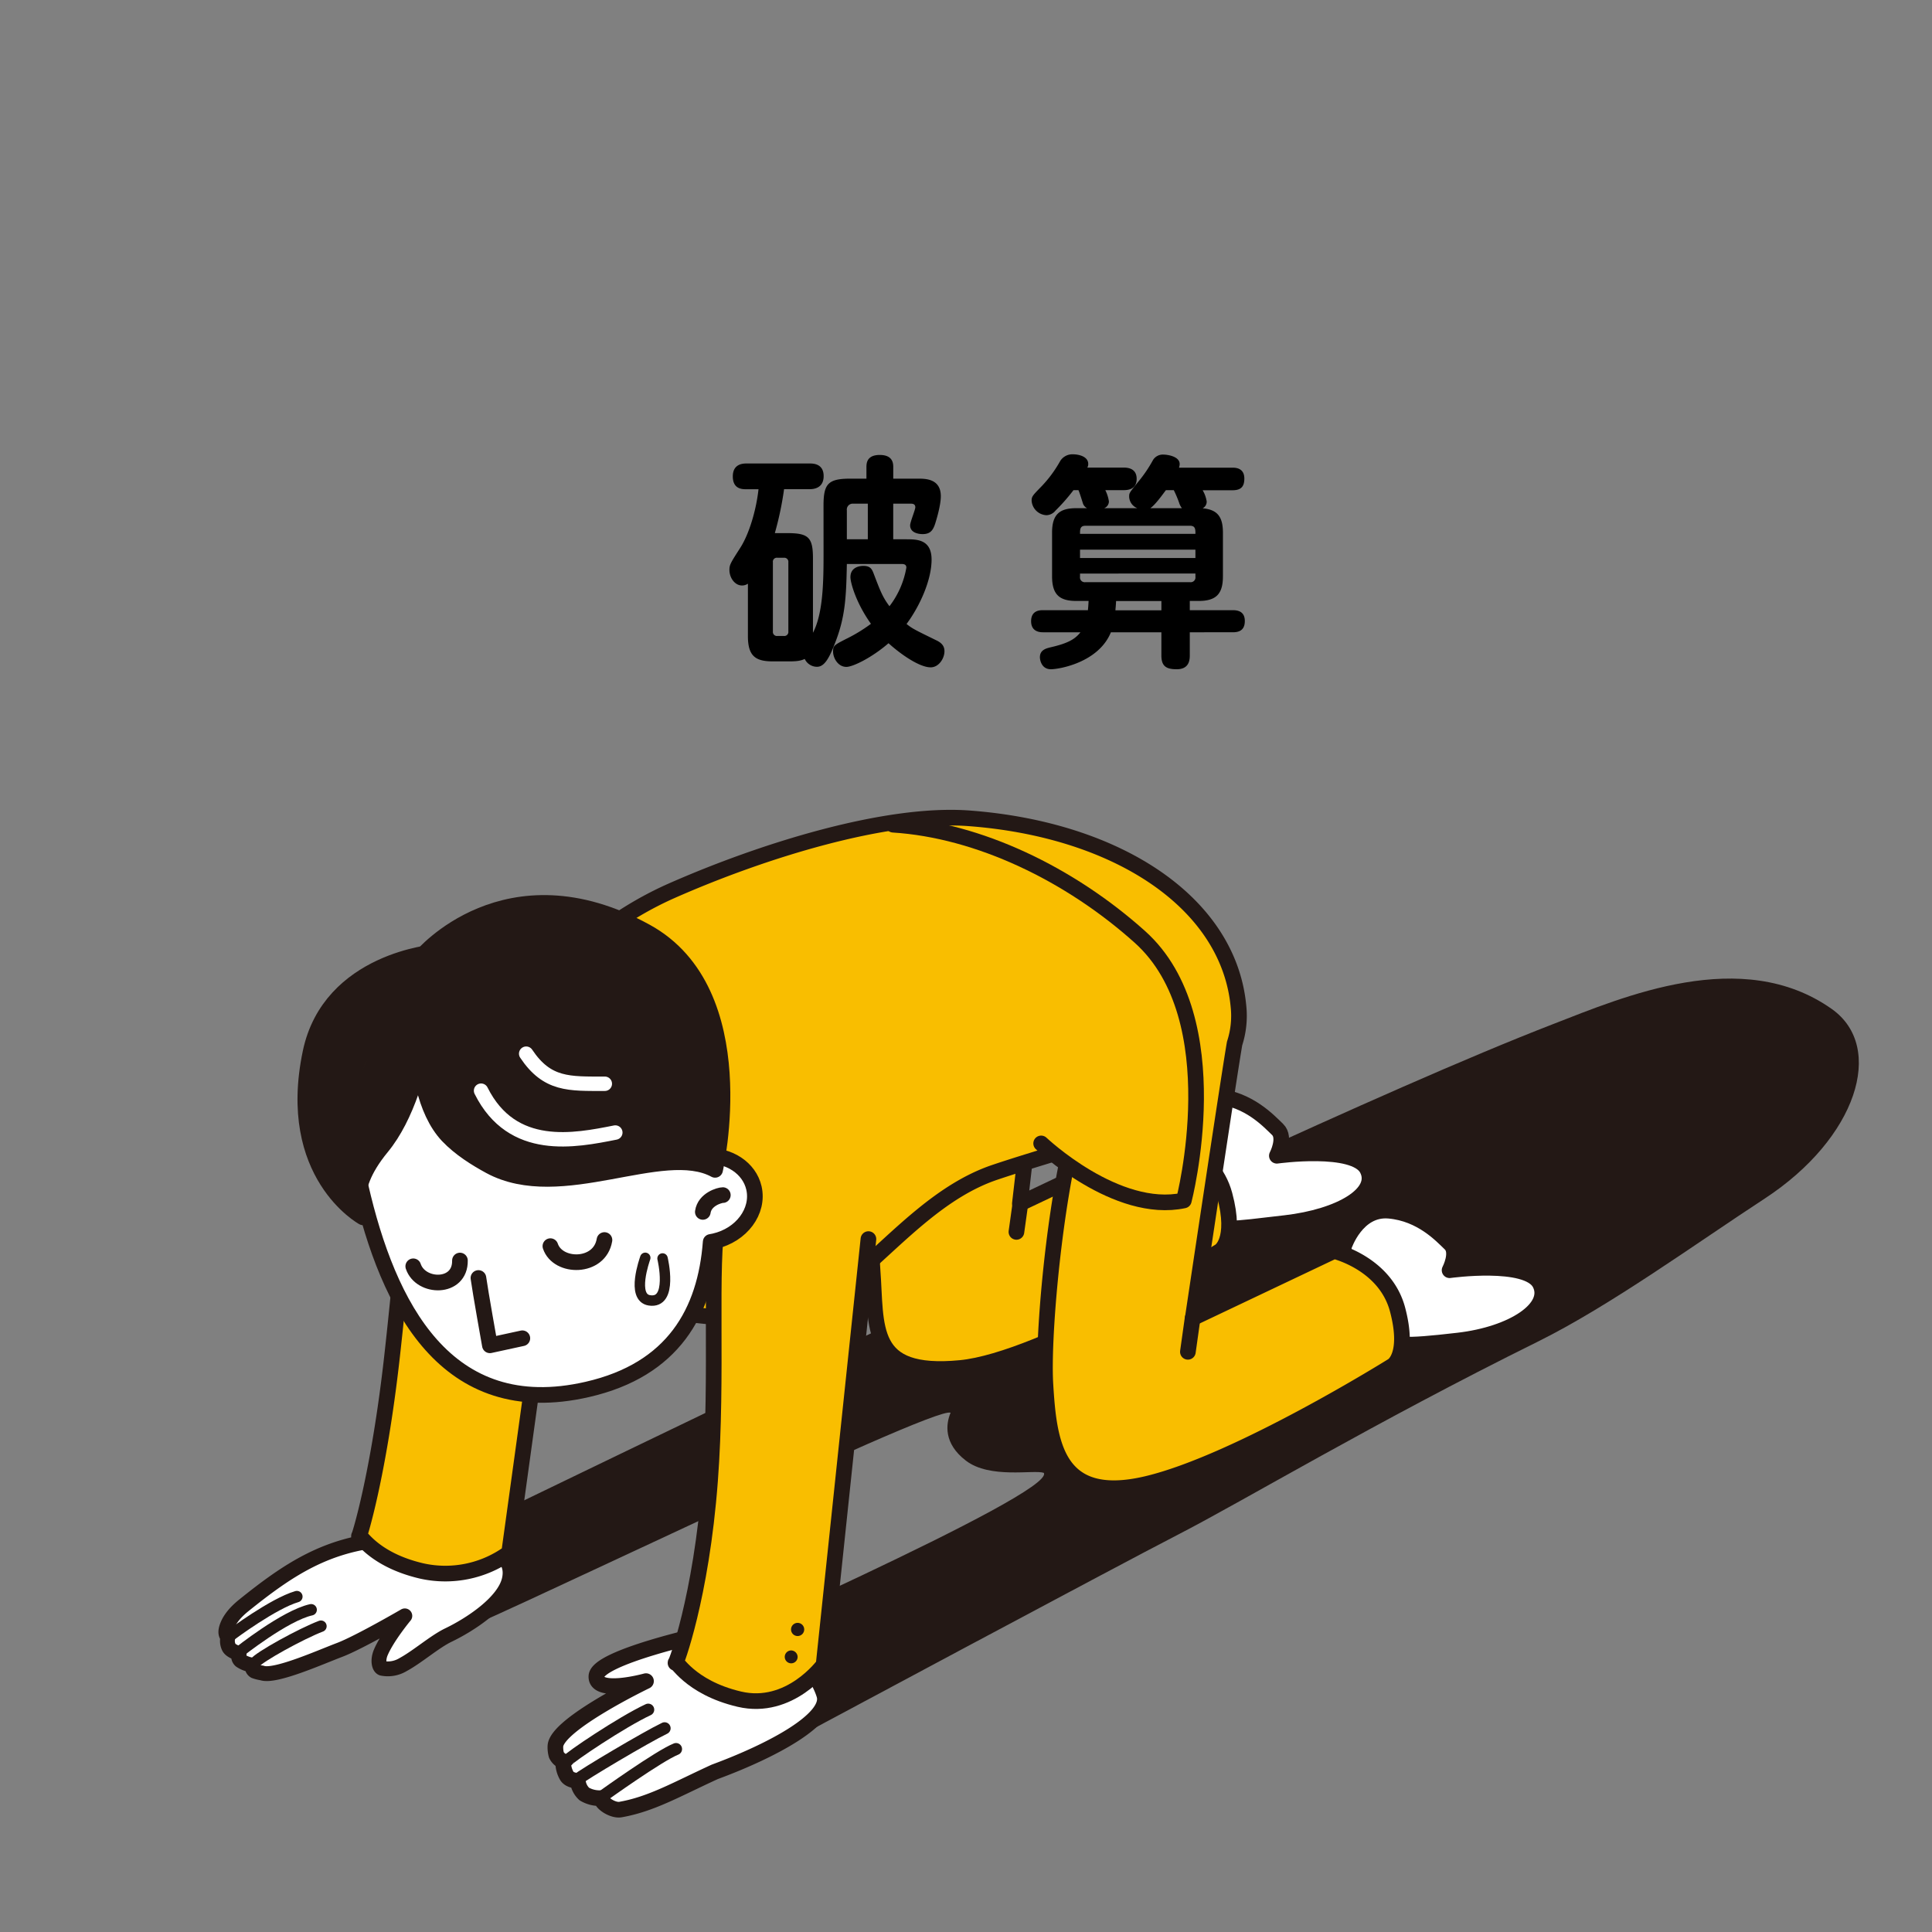 <svg xmlns="http://www.w3.org/2000/svg" xmlns:xlink="http://www.w3.org/1999/xlink" id="&#x30EC;&#x30A4;&#x30E4;&#x30FC;_1" data-name="&#x30EC;&#x30A4;&#x30E4;&#x30FC; 1" viewBox="0 0 600 600"><rect x="0" y="0" width="600" height="600" fill="#808080" stroke="none"/><defs><style>.cls-1,.cls-11,.cls-14{fill:none;}.cls-2{clip-path:url(#clip-path);}.cls-12,.cls-15,.cls-3,.cls-5,.cls-7,.cls-8,.cls-9{fill:#fff;}.cls-11,.cls-13,.cls-15,.cls-3,.cls-5,.cls-6,.cls-7,.cls-8,.cls-9{stroke:#231815;}.cls-11,.cls-13,.cls-14,.cls-15,.cls-3,.cls-5,.cls-6,.cls-7,.cls-8,.cls-9{stroke-linecap:round;stroke-linejoin:round;}.cls-3{stroke-width:5.85px;}.cls-13,.cls-4{fill:#231815;}.cls-11,.cls-13,.cls-5,.cls-6{stroke-width:4.86px;}.cls-10,.cls-6{fill:#f9be00;}.cls-7{stroke-width:3.74px;}.cls-8{stroke-width:4.61px;}.cls-9{stroke-width:3.55px;}.cls-14{stroke:#fff;stroke-width:4.48px;}.cls-15{stroke-width:3.24px;}</style><clipPath id="clip-path"><rect class="cls-1" x="21.65" y="-526.89" width="531.53" height="503.7"></rect></clipPath></defs><title>tanigaki_koutsu16</title><g class="cls-2"><path class="cls-3" d="M208.71-338s-41.3,9-51.78,17.66c-6.41,5.31-8.39,12.67-10.47,17.06,0,0-24.55,59.46-26.94,64.65-1.53,3.3-24.3-9-36.61-2.1-21.75,12.17-19.36,23.94-19.36,23.94s20.39,103,45.49,112.54c15.61,6,33.66-3.92,43-19.47-2.09,110-2.42,225.08-2.42,225.08H255.4L254-172.23Z"></path><path class="cls-3" d="M291.61-338s40.11,10.66,51.78,17.66A35.8,35.8,0,0,1,359-302.12s19.45,61.85,21.85,67c1.52,3.31,24.3-12.58,36.61-5.69,21.75,12.17,19.35,23.94,19.35,23.94s-20.39,103-45.49,112.54c-15.6,6-33.66-3.92-43-19.47,2.08,110,2.42,225.08,2.42,225.08H244.92l1.4-268.61,34.81-92Z"></path></g><path class="cls-4" d="M139.21,507.82c3.62.38,151.19-71.67,156-69.07-1.45,3.45-2.26,9.49,4.76,14.87,7.46,5.72,21.12,2.74,24.18,3.78,4.14,6.41-116.67,58.89-114.4,59s36.83,23.69,36.83,23.69,99.92-53.54,119.69-63.72,60.47-34.55,111.25-59.68c22.51-11.14,49.2-30.53,70.51-44.45,28.6-18.7,37.6-47,20.86-58.88-27.94-19.75-64.84-3.73-86.66,4.72-52.19,20.19-152.78,68.06-186.11,83.78s-178,85.64-178,85.64Z"></path><path class="cls-5" d="M363.75,351.45s3.91-11.91,14-11,16.28,7.69,19,10.29-.21,8.19-.21,8.19,24.18-3.37,28.05,4.16-8.27,14.76-25.43,16.74-19.68,2.66-27.3-.24C359.24,374.81,361.81,364.09,363.75,351.45Z"></path><path class="cls-6" d="M326.94,287.8c-.51,1.34-10.21,86-10.21,86l43.89-20.84s15.81,3.71,19.69,18.08-1.52,17.53-1.52,17.53-54.69,33.78-80.52,36.27c-28.88,2.77-25.95-12.79-27.3-30.46-1.27-16.79,3.8-66.31,11.39-86.2"></path><path class="cls-5" d="M219.31,507.29s-33.73,7.34-34.09,13.25,15.4,1.55,15.4,1.55-27.71,13.34-28.13,20.15a8.83,8.83,0,0,0,.3,2.76,4,4,0,0,0,2.13,2,8.23,8.23,0,0,0,1.19,4.65c.72,1,1.95,1.21,3.35,1.5a6.29,6.29,0,0,0,2,4,9.32,9.32,0,0,0,5.2,1.27c.15,1.73,3.8,3.93,6,3.56,9.67-1.69,17.61-6.36,29.33-11.72,17.92-6.62,36.26-16.45,34-23.88S243.25,503.3,219.31,507.29Z"></path><path class="cls-7" d="M176.31,546.73c.36-.89,16.85-12,25-15.78"></path><path class="cls-7" d="M179.29,552.68c1.61-1.47,21.48-13.26,27.11-15.95"></path><path class="cls-7" d="M187.49,557.6s17.17-12.32,22.46-14.42"></path><path class="cls-8" d="M158.17,490.53c-1.59,7.11-12.12,14-19,17.29-4.23,2.06-9.59,6.76-14,9.14a9.11,9.11,0,0,1-6.51,1.14c-1-.35-1.39-2.65-.37-5,2.08-4.84,7.43-11.28,7.43-11.28s-14.36,8.35-20.27,10.58S85.31,521,81.35,519.55a11.29,11.29,0,0,1-2.27-.57,1.53,1.53,0,0,1-.65-1.87,8.64,8.64,0,0,1-3.74-1.39,1.83,1.83,0,0,1-.42-2.14c-1.18-.45-2.67-1-3.19-2a4.5,4.5,0,0,1-.3-3.13c-.81-.87-.76-1.89-.35-3.15.69-2.08,2.32-4.35,5.29-6.74,14-11.26,25.7-19,44.26-20.5S161,478,158.17,490.53Z"></path><path class="cls-9" d="M79,516.57c1.27-1.94,14.76-9.31,20.67-11.54"></path><path class="cls-9" d="M74.05,513.23s14.39-11.49,22.58-13.3"></path><path class="cls-9" d="M71.92,507.64s12.93-9.66,20.27-11.8"></path><path class="cls-5" d="M417.4,387s3.91-11.91,14-11,16.28,7.69,19,10.29-.22,8.19-.22,8.19,24.19-3.37,28.06,4.16-8.26,15.7-25.43,17.68-19.68,1.72-27.3-1.18C412.89,410.39,415.46,399.67,417.4,387Z"></path><path class="cls-6" d="M137.9,307.35c-7.47,10.41-10.91,67.18-16.14,113.86-4.2,37.49-10.32,56.49-10.28,55.89.08-1.37,3.67,7.06,19.39,10.76a33.7,33.7,0,0,0,27.24-5.61l15.65-113.43"></path><path class="cls-10" d="M434,406.59c-3.88-14.37-19.69-18.08-19.69-18.08l-43.89,20.84s11.36-76,13-85.31a27.74,27.74,0,0,0,1.2-11.5c-3-32.09-37.4-54.92-83.61-58.4-25.82-1.94-64.27,10.08-92.38,22.48s-64.24,43.89-51,88.46,63.5,43.16,67,44.24c33.44,10.3,51.26-34.06,84.31-45.24,7.38-2.49,15.4-4.85,23.35-7.35-5.35,23.39-8.47,59.36-7.63,73.2,1.1,18,3.21,37.61,31.53,30.9s76.29-36.71,76.29-36.71S437.84,421,434,406.59Z"></path><path class="cls-11" d="M434,406.59c-3.88-14.37-19.69-18.08-19.69-18.08l-43.89,20.84s11.36-76,13-85.31a27.74,27.74,0,0,0,1.2-11.5c-3-32.09-37.4-54.92-83.61-58.4-25.82-1.94-64.27,10.08-92.38,22.48s-64.24,43.89-51,88.46,63.5,43.16,67,44.24c33.44,10.3,51.26-34.06,84.31-45.24,7.38-2.49,15.4-4.85,23.35-7.35-5.35,23.39-8.47,59.36-7.63,73.2,1.1,18,3.21,37.61,31.53,30.9s76.29-36.71,76.29-36.71S437.84,421,434,406.59Z"></path><path class="cls-6" d="M269.7,384.81,255.78,517s-10.46,14.39-26.18,10.69-19.74-12.61-19.82-11.25c0,.72,8-20.18,10.73-56.59,2.48-32.71-.28-67.79,2.48-81"></path><path class="cls-12" d="M234.14,368.94c-1.43-6.23-7.74-10.28-14.88-10-.73-4.79-1.68-9.59-2.77-14.33-8.45-37-38.71-61.61-67.58-55S103.5,331.52,112,368.5s26.47,73.08,70.39,63c26.72-6.11,36.68-24.13,38.32-45.81.38-.06.77-.13,1.15-.22C230.27,383.57,235.79,376.16,234.14,368.94Z"></path><path class="cls-11" d="M234.14,368.94c-1.43-6.23-7.74-10.28-14.88-10-.73-4.79-1.68-9.59-2.77-14.33-8.45-37-38.71-61.61-67.58-55S103.5,331.52,112,368.5s26.47,73.08,70.39,63c26.72-6.11,36.68-24.13,38.32-45.81.38-.06.77-.13,1.15-.22C230.27,383.57,235.79,376.16,234.14,368.94Z"></path><path class="cls-13" d="M135.25,295.68c-.1.09-1.11,41.64-16.72,60.59-11.83,14.37-5.77,21.79-5.77,21.79s-24.31-13.28-16.33-51.22C102.47,298.15,135.25,295.68,135.25,295.68Z"></path><path class="cls-5" d="M148.58,396.89c.57,4.19,3.56,20.91,3.56,20.91l10.08-2.19"></path><path class="cls-5" d="M128.34,393.26c2.28,6.88,14.65,7.11,14.5-1.79"></path><path class="cls-5" d="M170.93,387c2.28,6.88,15.3,7,16.79-1.9"></path><path class="cls-13" d="M130.85,297.08s-6.36,40.09,8.17,55.6c3.78,4,8.9,7.17,13.14,9.47,22.07,11.94,53.58-7.69,69.92,1.16,0,0,12.69-55.26-21.49-74C157.2,265.46,130.85,297.08,130.85,297.08Z"></path><path class="cls-14" d="M149.4,338.72c9.7,19.44,29.18,15.48,41.69,13"></path><path class="cls-14" d="M163.41,327.23c6.54,9.79,13.34,9.34,24.42,9.34"></path><path class="cls-6" d="M120.27,317.23c-8.34,8.19-12.56,19-12.57,24.09"></path><path class="cls-15" d="M200.39,390.63c-.17.54-4.4,12.26,1.24,13.2,7.55,1.26,4.13-13,4.13-13"></path><path class="cls-6" d="M323.34,355.1s23.38,22.19,44.31,17.71c0,0,14.7-56.41-13.64-81.84-21.73-19.49-50.06-33.17-76.63-34.85"></path><line class="cls-6" x1="370.38" y1="409.35" x2="368.91" y2="419.82"></line><line class="cls-6" x1="317.12" y1="372.11" x2="315.66" y2="382.58"></line><path class="cls-5" d="M218.27,376.37c.56-3.93,5.22-5.22,6.21-5.22"></path><path class="cls-4" d="M247.71,514.61a2,2,0,1,1-2.05-2.05A2.05,2.05,0,0,1,247.71,514.61Z"></path><circle class="cls-4" cx="247.71" cy="506.04" r="2.05"></circle><path d="M255.75,157.05c0-6.79,1.4-8.4,8.33-8.4h5v-3.51c0-1.12,0-3.85,4.13-3.85s4.2,2.67,4.2,3.85v3.51h7.77c2.31,0,7,.06,7,5.46,0,3-1.54,7.84-1.76,8.54-.69,2.1-1.54,3.22-3.92,3.22-.28,0-3.85,0-3.85-2.73,0-1,1.61-4.83,1.61-5.6,0-1.12-1-1.12-1.4-1.12h-5.46v11.06h4c3.29,0,7.91,0,7.91,6.3,0,6.51-3.78,14.63-7.77,20,1.82,1.47,2.59,1.82,9.45,5.18,2,1,2.32,2.24,2.32,3.29,0,2.24-1.76,5-4.28,5-3.5,0-9.31-4.06-13.09-7.49-5.18,4.48-11.06,7.35-13.09,7.35-2.59,0-4.13-2.73-4.13-4.76,0-1.82.28-2,4.2-4a48.31,48.31,0,0,0,7.56-4.62c-4.69-6.58-6.37-12.81-6.37-14.49,0-3.36,3.36-3.5,4-3.5,2.31,0,2.73,1.12,3.29,2.59,2,5.25,2.73,7.14,4.83,9.94a27.23,27.23,0,0,0,5.25-12c0-1.12-1-1.12-1.61-1.12H263c-.21,10.5-.49,16.66-3.85,25-2,5.18-3.5,6.93-5.46,6.93a4.24,4.24,0,0,1-3.78-2.45c-1.47.77-3.5.77-5.25.77h-4.55c-5.25,0-7.84-1.4-7.84-7.84V181.27a3.27,3.27,0,0,1-1.82.56c-2.24,0-3.92-2.38-3.92-4.83,0-1.61.35-2.17,3.36-6.86,2.87-4.48,5-12,5.67-18.2h-3.71c-1.33,0-4.27,0-4.27-4s3.36-4,4.27-4h19.6c1,0,4.34,0,4.34,3.92s-3.36,4.06-4.34,4.06H243.5a100.13,100.13,0,0,1-2.87,13.65h4c6.51,0,7.84,1.4,7.84,7.84v23.1c3.29-6.23,3.29-16.8,3.29-25.2Zm-10.92,17.57a1.26,1.26,0,0,0-1.4-1.4h-2a1.23,1.23,0,0,0-1.4,1.4v21.49a1.26,1.26,0,0,0,1.4,1.4h2a1.26,1.26,0,0,0,1.4-1.4ZM263,167.48h6.51V156.42H265a1.84,1.84,0,0,0-2,2.1Z"></path><path d="M353.19,157.82a4,4,0,0,1-2.52-3.57c0-1.19.07-1.19,2.87-4.69A41.47,41.47,0,0,0,358,143a3.56,3.56,0,0,1,3.36-1.82c1.05,0,5,.49,5,2.94a3.91,3.91,0,0,1-.21,1.12H382.8c.91,0,3.64.08,3.64,3.37,0,2.38-.91,3.64-3.64,3.64h-9.31a9.67,9.67,0,0,1,1.26,3.5,2.29,2.29,0,0,1-1.26,2.1c4.55.42,6.3,2.59,6.3,7.56V179c0,5.53-2.17,7.63-7.56,7.63H369.5v2.87h13.37c1.26,0,3.72.21,3.72,3.36,0,2.8-1.69,3.5-3.72,3.5H369.5v7.21c0,1.75-.42,4.27-4.06,4.27-3.22,0-4.76-.91-4.76-4.27v-7.21H345c-3.85,9.45-16.17,11.48-18.62,11.48-3,0-3.43-3-3.43-3.71,0-2.24,1.82-2.73,3.22-3.08,5.18-1.19,7.56-2.38,9.38-4.69H323.93c-.7,0-3.71,0-3.71-3.43s2.8-3.43,3.71-3.43h13.93c.14-1.4.14-1.68.21-2.87h-3.78c-5.11,0-7.56-1.82-7.56-7.63V165.38c0-5.88,2.59-7.56,7.56-7.56h3.29a2.66,2.66,0,0,1-1.33-1.68c-.28-.91-1.05-3.36-1.33-3.92h-1.54a59.76,59.76,0,0,1-5.6,6.37A3.74,3.74,0,0,1,325,160a4.84,4.84,0,0,1-4.62-4.48c0-1.33.28-1.61,3.08-4.48a38.14,38.14,0,0,0,5.74-7.77,4.42,4.42,0,0,1,4-2.18c1.89,0,4.76.7,4.76,3a2.19,2.19,0,0,1-.28,1.12H349c1.75,0,4,.56,4,3.5,0,2.53-1.61,3.51-4,3.51h-5.74a11.41,11.41,0,0,1,1.12,3.5,2.26,2.26,0,0,1-1.47,2.1Zm-16.1,5.46c-1.68,0-1.68,1.12-1.68,2.52h35.84c0-1.4,0-2.52-1.68-2.52Zm34.16,7.42H335.41v2.59h35.84Zm-35.84,7.42v1a1.48,1.48,0,0,0,1.68,1.68h32.48a1.48,1.48,0,0,0,1.68-1.68v-1Zm11.2,8.54c-.07,1.4-.14,2-.21,2.87h14.28v-2.87Zm20.44-28.84a5.47,5.47,0,0,1-.91-1.82,35.27,35.27,0,0,0-1.61-3.78h-2.45c-1.61,2.17-3.43,4.62-4.83,5.6Z"></path></svg>